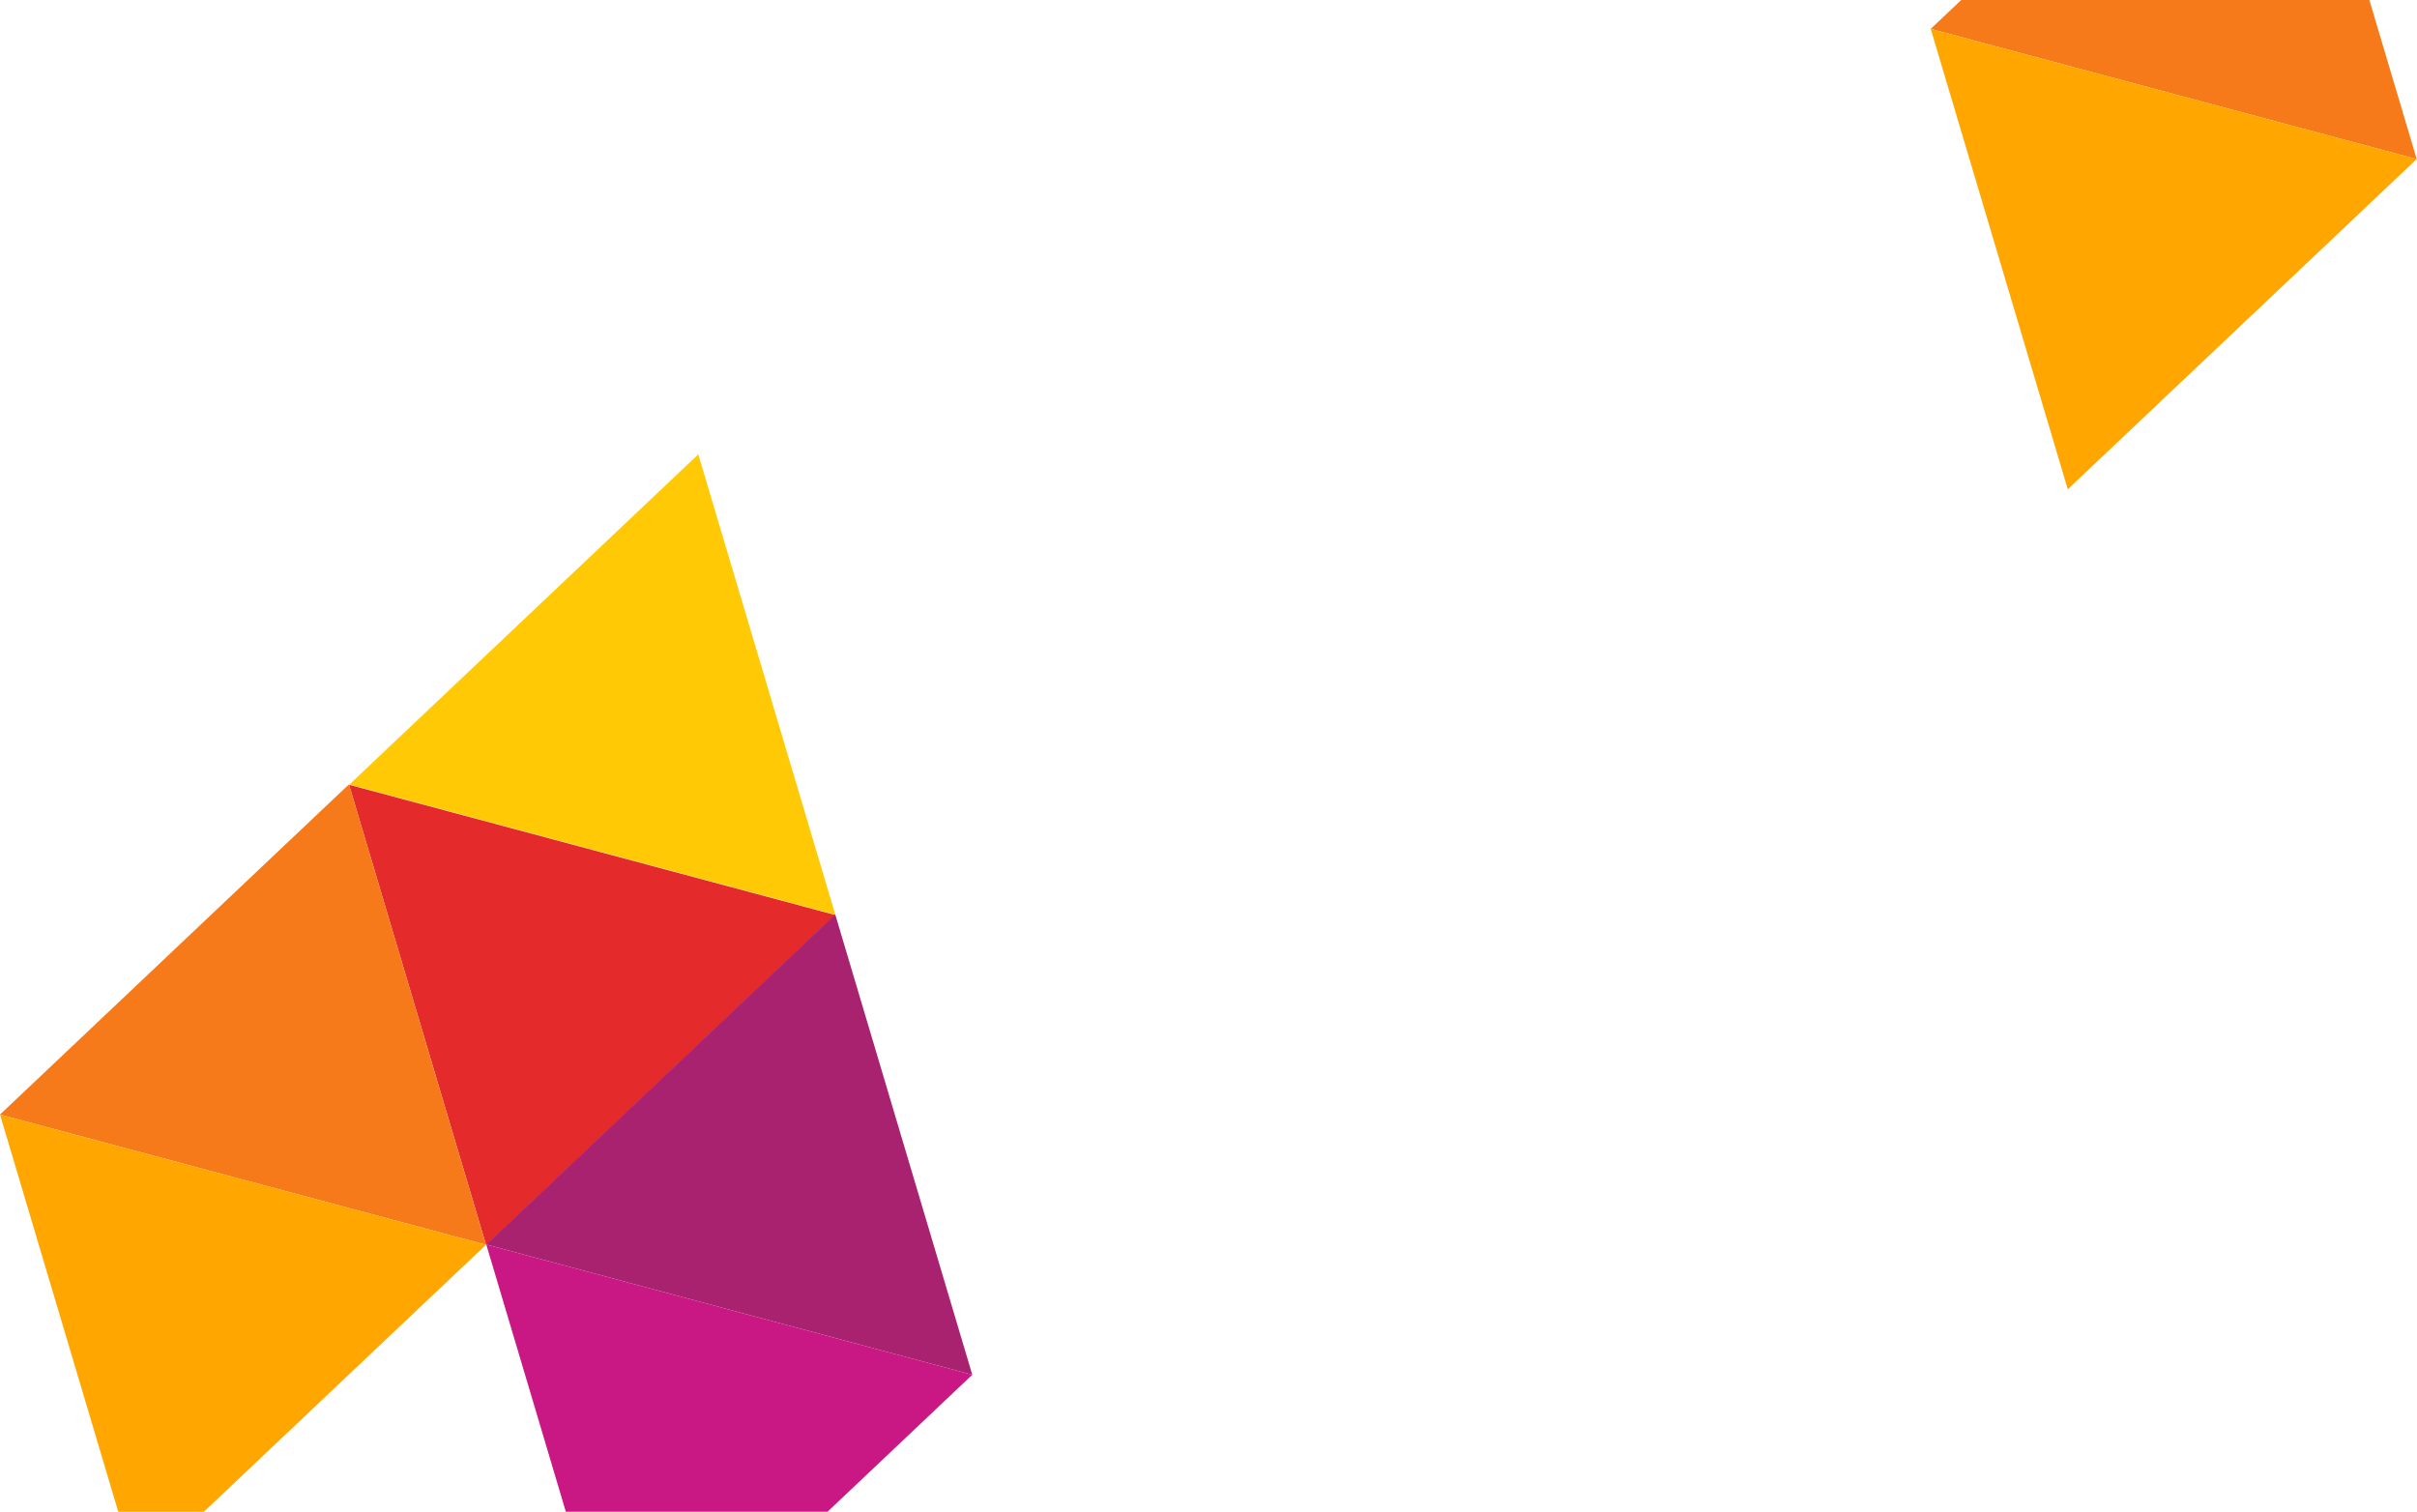 <svg width="100%" height="100%" viewBox="0 0 1004 628"
    fill="none" xmlns="http://www.w3.org/2000/svg">
    <path d="M290.059 188.746L346.999 380L246.06 352.953L145.121 325.907L290.059 188.746Z" fill="#FFC905" />
    <path d="M201.939 517.254L144.999 326L245.939 353.047L346.878 380.093L201.939 517.254Z" fill="#E42A2A" />
    <path d="M346.938 379.839L201.999 517L302.939 544.047L403.878 571.093L346.938 379.839Z" fill="#A82270" />
    <path d="M144.938 325.839L-0.001 463L100.939 490.047L201.878 517.093L144.938 325.839Z" fill="#F6791A" />
    <path d="M258.939 708.254L201.999 517L302.939 544.047L403.878 571.093L258.939 708.254Z" fill="#C91783" />
    <path d="M56.939 654.254L-0.001 463L100.939 490.047L201.878 517.093L56.939 654.254Z" fill="#FFA700" />
    <path d="M946.94 -125.161L802 12L902.94 39.047L1003.88 66.093L946.94 -125.161Z" fill="#F6791A" />
    <path d="M858.94 203.254L802 12L902.94 39.047L1003.88 66.093L858.94 203.254Z" fill="#FFA700" />
</svg>